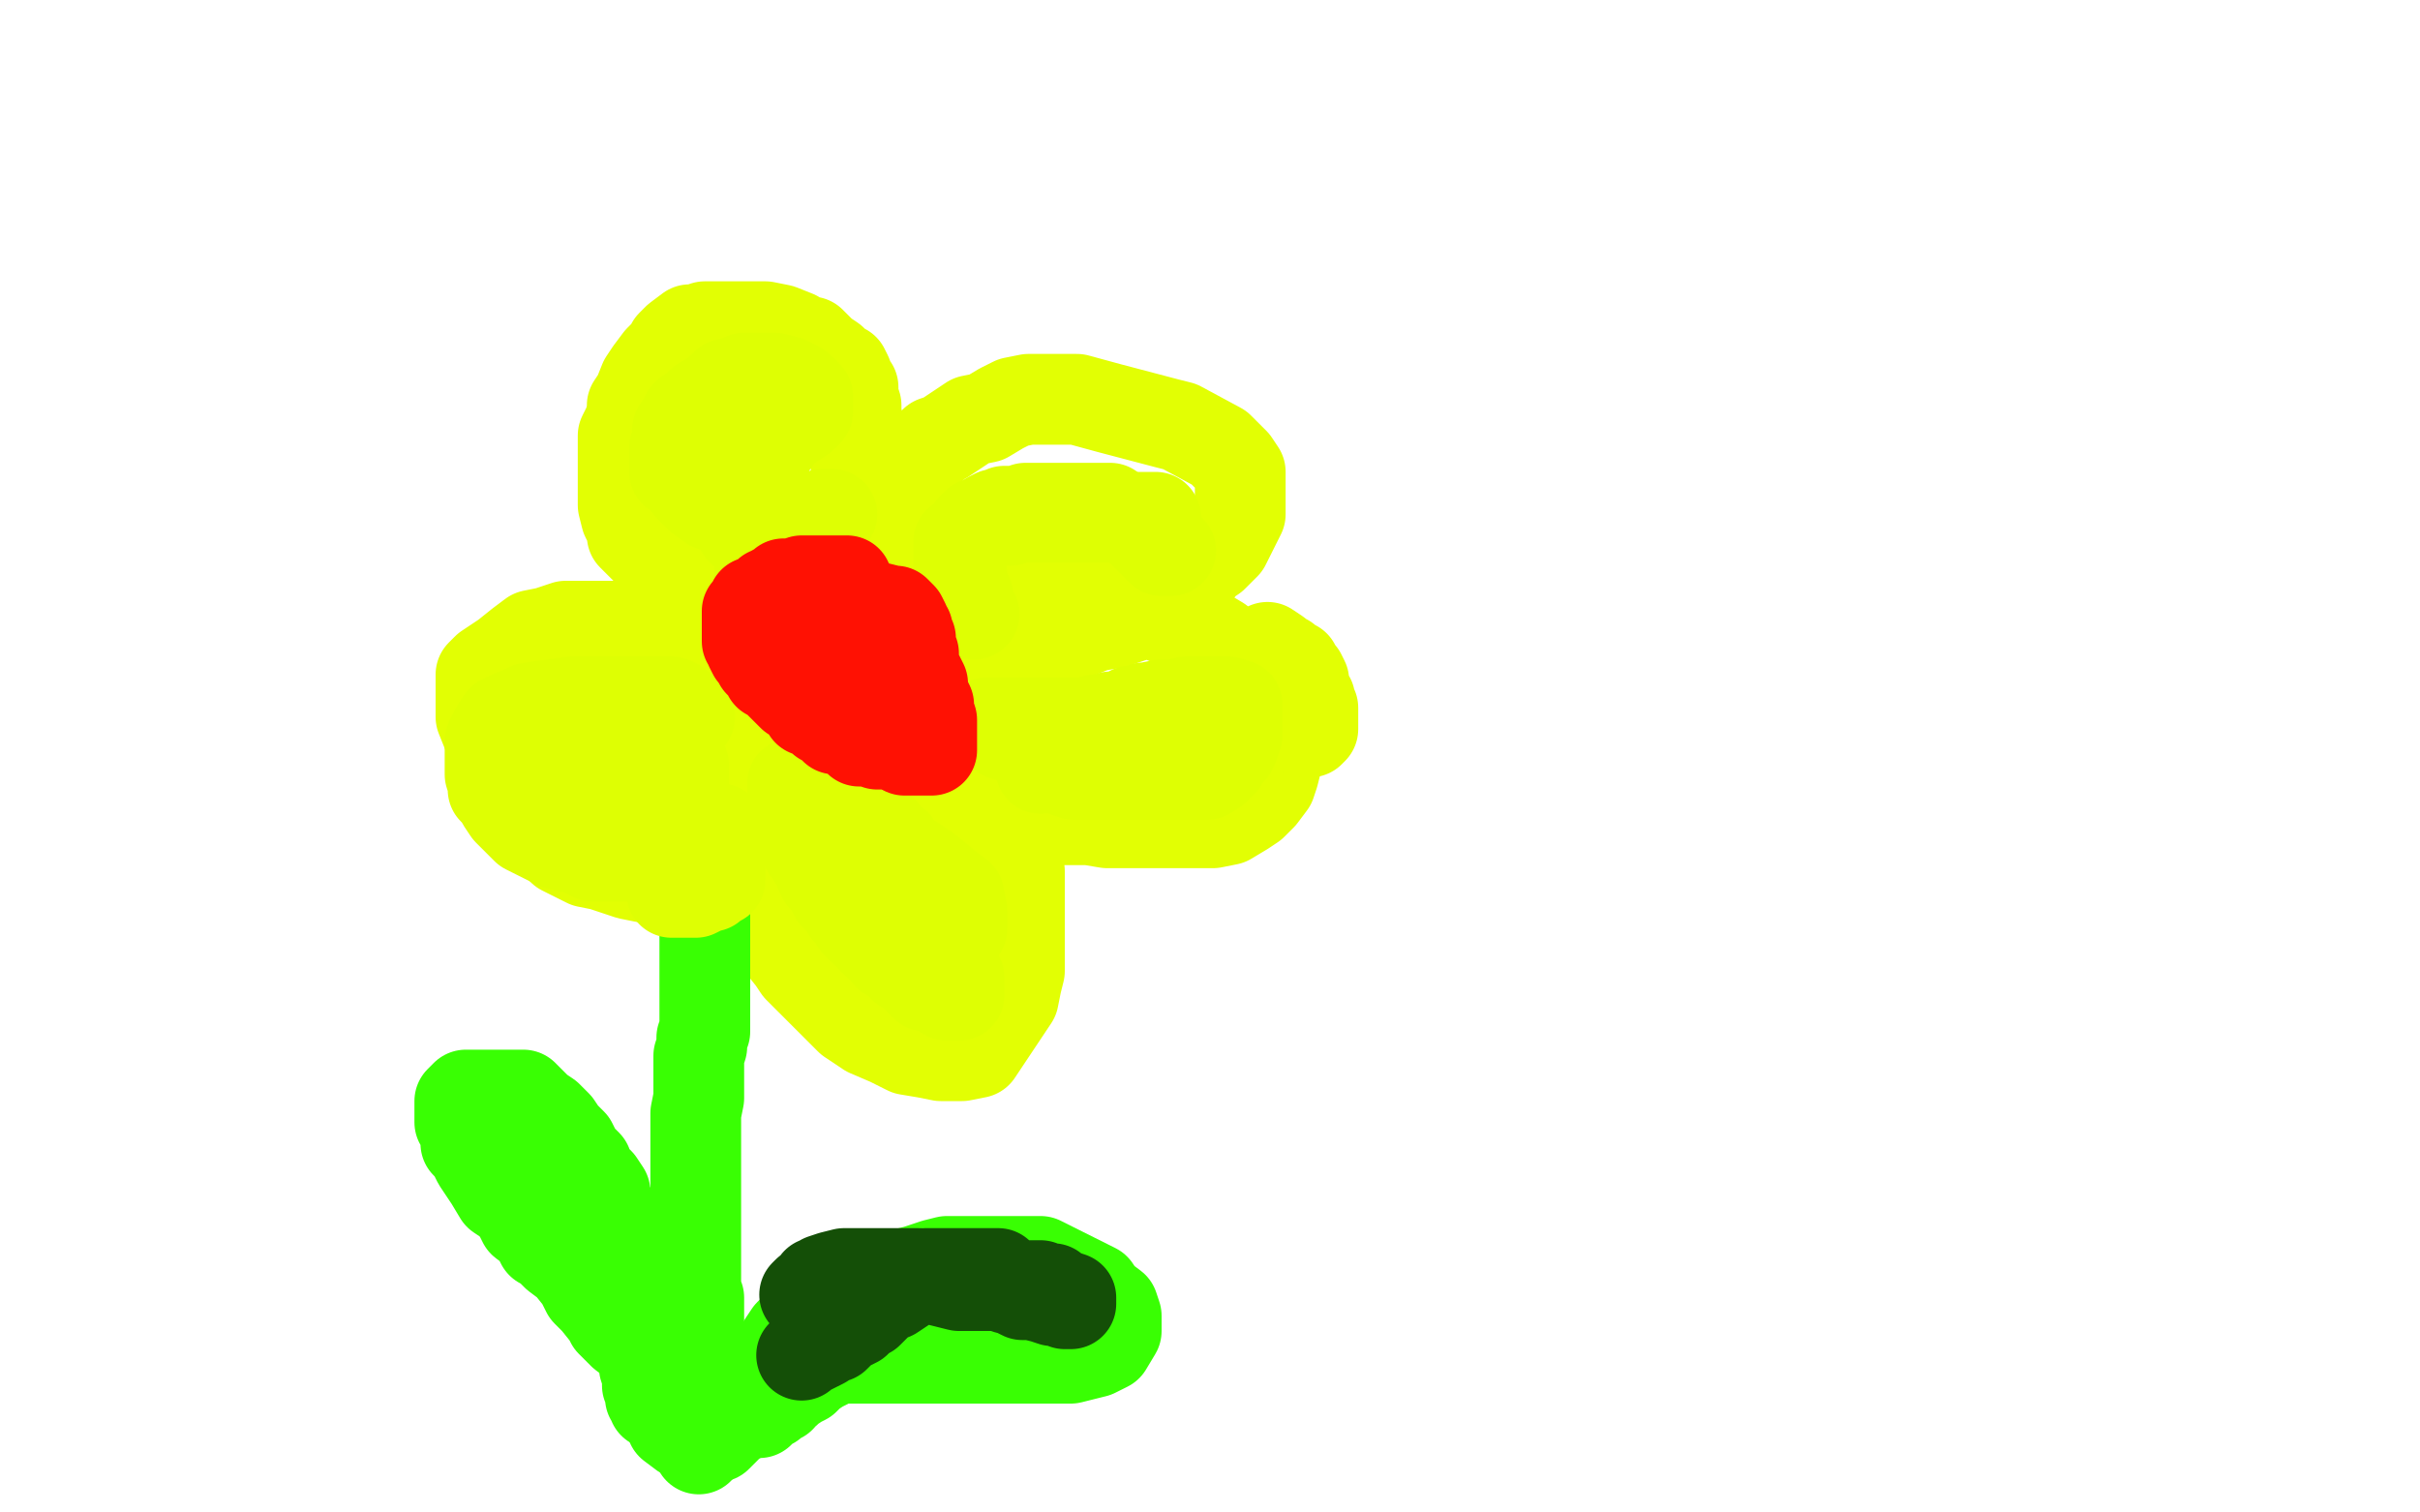 <?xml version="1.0" standalone="no"?>
<!DOCTYPE svg PUBLIC "-//W3C//DTD SVG 1.1//EN"
"http://www.w3.org/Graphics/SVG/1.1/DTD/svg11.dtd">

<svg width="800" height="500" version="1.1" xmlns="http://www.w3.org/2000/svg" xmlns:xlink="http://www.w3.org/1999/xlink" style="stroke-antialiasing: false"><desc>This SVG has been created on https://colorillo.com/</desc><rect x='0' y='0' width='800' height='500' style='fill: rgb(255,255,255); stroke-width:0' /><polyline points="259,211 259,212 258,212 256,212 252,209 249,207 247,206 245,205 242,203 241,202 238,200 235,198 232,195 228,192 226,190 220,187 217,184 214,182 211,179 209,177 209,176 208,173 207,171 206,167 206,165 206,162 206,159 206,155 206,152 206,148 206,144 208,140 209,136 209,134 211,131 213,126 215,123 218,119 221,116 222,114 224,112 228,109 230,109 233,108 236,108 240,108 245,108 250,108 253,108 258,109 263,111 266,113 268,113 270,115 272,117 275,119 277,121 279,122 280,124 281,127 282,128 282,131 283,134 283,137 284,141 284,144 284,146 284,150 283,155 283,158 282,161 281,166 281,169 281,171 280,173 280,175 279,177 279,180 279,181 278,185 278,187 278,189 278,192 278,194 278,197 277,198 276,201 275,203 274,205 273,208 271,210 269,213 269,214 268,216 267,216 265,216 265,216 260,216 260,216 255,215 255,215 247,214 247,214 244,213 244,213 240,212 240,212 237,212 237,212 233,211 228,210 221,209 218,208 213,207 210,207 208,207 204,207 200,207 198,207 194,207 190,207 187,207 181,209 176,210 172,213 167,217 161,221 159,223 159,225 159,227 159,229 159,231 159,233 159,235 159,237 161,242 162,244 164,247 166,252 170,258 172,262 174,266 177,270 180,275 183,278 186,281 190,283 194,285 199,286 205,288 208,289 213,290 215,290 216,289 218,288 219,287 220,285 221,281 224,278 226,276 228,274 230,271 231,268 234,265 235,260 238,256 240,254 241,251 242,250 243,248 243,246 244,244 244,242 245,241 246,240 246,239 246,238 247,238 247,237 248,236 249,235 250,235 251,233 252,232 253,232 254,232 253,235 250,239 249,239 247,246 246,247 245,249 245,251 244,252 244,256 244,259 244,261 243,265 243,268 243,271 243,274 243,277 243,280 243,283 244,287 246,291 248,296 250,299 252,304 255,308 258,312 262,317 264,320 269,325 275,331 281,337 287,341 294,344 300,347 306,348 311,349 315,349 318,349 323,348 325,345 327,342 329,339 333,333 335,330 336,325 337,321 337,317 337,311 337,306 337,303 337,297 337,293 337,288 336,285 334,280 332,277 328,270 325,267 321,262 317,257 314,254 310,251 307,248 303,245 300,242 298,240 295,238 293,236 290,234 286,232 282,231 277,230 273,229 266,228 264,228 262,228 261,228 265,228 267,229 273,232 279,234 283,237 286,238 288,240 290,241 294,245 297,247 301,251 305,253 309,256 314,259 319,261 322,263 325,264 331,265 336,267 340,268 347,270 352,271 360,271 366,272 373,272 379,272 385,272 390,272 397,272 401,272 406,271 411,268 414,266 417,263 420,259 421,256 422,252 422,248 422,245" style="fill: none; stroke: #e2ff03; stroke-width: 30; stroke-linejoin: round; stroke-linecap: round; stroke-antialiasing: false; stroke-antialias: 0; opacity: 1.0"/>
<polyline points="403,212 398,209 398,209 392,207 392,207 384,204 384,204 379,202 379,202 374,202 374,202 369,201 369,201 365,199 365,199 360,198 355,197 352,197 348,196 344,196 341,195 337,195 334,195 331,195 327,195 323,195 320,195 317,195 313,195 311,196 307,197 303,198 300,200 298,201 297,201 295,202 294,202 292,202 292,203 291,203 290,204 289,204 288,205 291,208 298,209 309,210 320,212 329,212 335,212 339,212 342,212 345,211 351,210 357,209 362,207 368,206 374,204 378,202 383,199 386,198 389,196 392,192 395,190 398,186 401,184 405,180 406,178 408,174 409,172 410,170 410,168 410,165 410,164 410,162 410,158 410,156 408,153 403,148 390,141 386,140 367,135 356,132 351,132 346,132 343,132 340,132 335,133 331,135 326,138 321,139 318,141 312,145 309,146 308,148 306,149 305,152 303,154 301,157 300,159 299,160 299,162 299,165 299,167 299,169 299,171 299,172 298,174 298,176 298,177 298,178 298,179 298,180 298,181 298,182 297,183 296,183" style="fill: none; stroke: #e2ff03; stroke-width: 30; stroke-linejoin: round; stroke-linecap: round; stroke-antialiasing: false; stroke-antialias: 0; opacity: 1.0"/>
<polyline points="419,214 422,216 422,216 422,217 422,217 424,218 424,218 425,218 425,218 425,219 425,219 427,220 427,220 428,220 428,220 428,221 429,222 430,223 431,225 431,227 432,230 433,231 433,233 434,234 434,236 434,237 434,238 434,239 434,240 434,241 433,242 431,242" style="fill: none; stroke: #e2ff03; stroke-width: 30; stroke-linejoin: round; stroke-linecap: round; stroke-antialiasing: false; stroke-antialias: 0; opacity: 1.0"/>
<polyline points="232,300 233,302 233,302 233,304 233,304 233,305 233,305 233,307 233,307 233,309 233,309 233,311 233,311 233,314 233,314 233,320 233,324 233,327 233,330 233,333 233,336 233,339 233,341 232,343 232,346 231,349 231,352 231,356 231,360 231,363 230,368 230,372 230,376 230,379 230,382 230,388 230,392 230,398 230,402 230,407 230,412 230,414 230,419 230,420 230,421 230,423 230,424 230,426 230,427 231,429 231,431 231,432 231,435 231,437 231,438 231,442 231,443 231,445 231,447 231,450 231,452 231,453 231,456 231,459 231,461 231,463 231,464 231,466 231,469 231,470 231,471 231,472 231,473 231,474 231,475 231,476 231,477 231,479 231,478 231,477 231,475 230,475 226,474 222,471" style="fill: none; stroke: #39ff03; stroke-width: 30; stroke-linejoin: round; stroke-linecap: round; stroke-antialiasing: false; stroke-antialias: 0; opacity: 1.0"/>
<polyline points="221,459 221,458 221,458 219,453 219,453 213,448 213,448 210,444 210,444 206,441 206,441 205,440 205,440 203,438 203,438 202,437 201,435 197,430 194,427 192,423 188,418 184,415 181,412 179,411 177,407 173,404 171,400 168,397 165,395 162,390 160,387 158,384 156,380 154,378 154,376 153,372 152,371 152,368 152,367 152,366 152,364 154,362 155,362 158,362 162,362 166,362 169,362 173,362 176,365 178,367 181,369 184,372 186,375 189,378 191,382 194,385 195,388 198,391 200,394 200,397 202,400 205,405 207,409 208,414 209,417 210,422 211,424 212,429 212,432 213,435 213,439 213,443 213,448 213,452 214,455 214,458 215,460 215,462 216,463 216,464" style="fill: none; stroke: #39ff03; stroke-width: 30; stroke-linejoin: round; stroke-linecap: round; stroke-antialiasing: false; stroke-antialias: 0; opacity: 1.0"/>
<polyline points="237,475 238,474 238,474 240,472 240,472 243,468 243,468 245,466 245,466 247,462 247,462 248,460 248,460 250,458 250,458 251,455 253,452 256,449 259,444 261,441 264,438 266,436 269,434 271,432 275,430 278,429 283,427 287,426 294,423 299,421 303,420 309,418 313,417 316,417 321,417 326,417 333,417 338,417 344,417 350,420 356,423 362,426 364,429 368,432 369,435 369,437 369,440 366,445 362,447 354,449 346,449 337,449 327,449 316,449 305,449 300,449 294,449 291,449 287,449 284,449 281,449 277,449 275,450 271,452 268,454 266,456 264,457 261,459 260,460 258,461 258,462 257,462 255,464 254,464 252,466 251,467 250,467 249,467 248,467" style="fill: none; stroke: #39ff03; stroke-width: 30; stroke-linejoin: round; stroke-linecap: round; stroke-antialiasing: false; stroke-antialias: 0; opacity: 1.0"/>
<polyline points="246,467 246,468 246,468" style="fill: none; stroke: #39ff03; stroke-width: 30; stroke-linejoin: round; stroke-linecap: round; stroke-antialiasing: false; stroke-antialias: 0; opacity: 1.0"/>
<polyline points="270,215 271,215 271,215 271,216 271,216 271,217 271,217 271,218 271,218 271,219 271,219 273,223 273,224 274,225 276,225 277,225 279,225 280,225 281,225 282,224 282,223 282,221 282,220 280,218 278,214 277,214 275,211 274,210 273,209 272,207 271,206 270,205 269,204 268,204 267,204 265,204 264,204 262,204 261,204 260,204 259,205 258,209 258,211 258,212 258,214 258,217 258,218 260,220 262,223 263,226 267,230 269,234 272,236 275,240 278,242 284,245 287,246 290,246 292,247 293,247 294,247 295,247 296,247 297,246 297,244 297,241 297,240 297,236 297,234 297,232 296,228 295,226 294,224 292,220 291,219 290,216 289,215 287,212 286,211 285,209 284,208 283,207 282,206 281,206 278,204 276,204 274,204 273,204 270,204 269,204 267,204 266,204 265,204 263,204 262,206 261,207 261,208 260,210 260,212 260,213 259,214 259,216 259,217 260,218 262,223 263,225 266,228 269,231 271,233 273,234 274,235 277,237 278,237 281,238 282,238 283,238 284,238 286,238 287,238 287,236 285,233 283,230" style="fill: none; stroke: #ff0306; stroke-width: 30; stroke-linejoin: round; stroke-linecap: round; stroke-antialiasing: false; stroke-antialias: 0; opacity: 1.0"/>
<polyline points="222,295 223,295 223,295 228,295 228,295 230,295 230,295 232,294 232,294 234,293 234,293 235,293 235,293 236,292 236,292 238,291 238,290 238,289 238,288 238,286 238,283 238,280 238,279 238,278 238,277 238,276 238,275 238,274 237,276 236,277 235,278 234,279 233,280 232,280 230,280 229,281 228,282 227,282 226,282 225,282 223,282 222,283 219,283 218,283 216,283 214,283 213,283 211,283 210,283 208,283 207,283 204,283 202,283 199,283 197,283 196,283 194,282 190,280 188,280 184,279 180,277 176,275 174,274 172,272 171,271 170,270 168,268 166,265 165,263 164,262 163,261 163,259 162,256 162,253 162,249 162,245 164,241 166,238 175,234 182,233 189,232 196,232 203,232 209,232 214,232 218,232 220,232 221,232 222,232 224,233 226,235 227,236 228,237 221,237 209,237 197,237 189,237 188,237 186,239 186,240 186,242 186,243 186,247 187,248 189,251 191,254 191,255 193,257 195,259 197,261 200,264 204,265 209,266 213,266 216,266 218,266 219,266 222,266 224,263 225,262 226,260 226,259 226,256 226,253 225,250" style="fill: none; stroke: #deff03; stroke-width: 30; stroke-linejoin: round; stroke-linecap: round; stroke-antialiasing: false; stroke-antialias: 0; opacity: 1.0"/>
<polyline points="274,263 275,263 275,263 275,264 275,264 275,265 275,265 275,267 275,267 275,269 275,271 274,273 274,274 274,275 274,277 274,280 274,281 274,283 275,285 277,286 278,289 280,291 281,293 283,295 284,296 285,297 287,299 287,300 290,302 290,303 292,303 294,304 296,306 297,307 300,307 302,308 303,309 306,309 308,309 309,309 311,309 313,309 314,309 315,309 316,308 317,308 318,307 318,305 318,303 318,301 317,296 313,293 307,288 301,284 297,281 296,279 294,278 293,277 292,275 290,275 290,274 288,273 287,272 285,270 283,269 282,268 278,266 277,265 273,263 271,263 269,261 268,260 267,260 266,259 265,259 264,259 262,259 262,261 262,262 262,265 262,266 262,269 262,272 263,273 264,275 266,279 267,281 268,282 269,284 270,285 271,288 272,290 274,292 275,294 276,296 278,298 279,299 280,301 282,302 282,303 283,305 284,305 285,306 285,307 286,308 288,309 288,310 290,311 290,312 292,313 293,314 293,315 294,316 295,316 296,317 297,318 298,319 299,320 301,321 302,322 304,323 304,324 305,325 306,326 307,326 309,326 311,327 312,328 313,329 314,329 316,329 317,329 317,325 317,323" style="fill: none; stroke: #deff03; stroke-width: 30; stroke-linejoin: round; stroke-linecap: round; stroke-antialiasing: false; stroke-antialias: 0; opacity: 1.0"/>
<polyline points="344,254 344,253 344,253 344,252 344,252 343,250 342,249 342,248 340,247 339,246 338,245 337,245 337,244 335,244 333,243 332,243 331,242 330,241 329,241 328,240 327,240 326,239 328,239 332,239 335,239 340,239 343,239 346,239 349,239 351,239 354,239 356,239 359,239 362,238 364,238 367,237 369,237 372,236 374,235 376,235 378,234 379,234 384,233 385,233 389,233 392,232 393,232 394,232 397,232 399,232 402,232 405,232 406,232 408,233 409,233 409,234 409,235 409,237 409,238 409,240 409,242 409,243 408,246 407,248 405,249 404,252 402,253 402,254 399,256 396,256 392,256 387,256 381,256 374,256 371,256 365,256 362,256 361,256 360,256 359,256 358,256 357,256 355,256 352,255 348,251" style="fill: none; stroke: #deff03; stroke-width: 30; stroke-linejoin: round; stroke-linecap: round; stroke-antialiasing: false; stroke-antialias: 0; opacity: 1.0"/>
<polyline points="322,203 321,202 321,202 321,201 321,201 320,200 320,200 320,199 320,199 320,197 320,197 319,195 318,194 318,193 318,190 317,189 317,188 317,186 317,184 317,183 317,181 317,179 320,177 321,175 322,174 323,173 327,172 327,171 329,170 330,170 332,169 335,169 336,169 339,168 340,168 342,168 344,168 345,168 348,168 349,168 351,168 353,168 354,168 356,168 357,168 359,168 360,168 363,168 364,168 365,168 366,168 367,168 368,169 369,170 371,171 372,171 373,172 374,172 375,173 376,174 377,175 379,176 379,177 380,178 381,179 382,180 383,181 384,182 385,182 386,182 387,182" style="fill: none; stroke: #deff03; stroke-width: 30; stroke-linejoin: round; stroke-linecap: round; stroke-antialiasing: false; stroke-antialias: 0; opacity: 1.0"/>
<polyline points="251,189 253,188 253,188 253,187 253,187 253,186 253,186 253,185 253,185 252,182 252,182 251,181 251,181 249,179 248,178 247,177 247,176 246,176 245,175 245,174 245,173 244,172 244,171 243,170 243,169 243,168 243,167 243,166 243,165 244,164 244,163 244,162 245,160 246,159 247,157 248,156 249,155 250,153 251,153 252,151 253,150 255,147 256,146 258,143 259,142 260,141 262,140 263,139 264,138 265,138 266,137 267,136 267,135 267,134 267,131 264,128 260,126 256,125 251,125 250,125 248,125 246,125 244,126 240,127 237,130 232,133 230,135 227,137 226,139 224,142 224,144 224,147 223,148 223,150 223,151 223,153 223,155 223,156 226,158 228,161 230,163 231,164 235,167 238,168 241,169 244,171 248,172 253,172 256,172 260,172 262,172 266,172 267,172 270,172 272,171 273,171 274,171 275,170 272,170" style="fill: none; stroke: #deff03; stroke-width: 30; stroke-linejoin: round; stroke-linecap: round; stroke-antialiasing: false; stroke-antialias: 0; opacity: 1.0"/>
<polyline points="327,172 329,172 329,172 330,172 330,172 331,172 331,172 334,172 334,172 336,171 336,171 340,171 340,171 347,171 347,171 353,171 360,171 366,171 367,171 368,171 369,171 370,171 372,171 373,171 374,171 376,171 377,171 378,171 380,171 382,171" style="fill: none; stroke: #deff03; stroke-width: 30; stroke-linejoin: round; stroke-linecap: round; stroke-antialiasing: false; stroke-antialias: 0; opacity: 1.0"/>
<polyline points="251,203 252,202 252,202 254,202 254,202 255,202 255,202 255,201 255,201 258,199 258,199 259,198 259,198 261,197 262,197 263,197 264,196 266,196 268,195 270,194 272,193 274,193 275,193 276,193 277,193 278,193 279,193 280,193 280,192 277,192 273,192 270,192 268,192 266,192 265,192 262,193 261,193 259,193 258,194 256,195 255,196 254,196 252,198 251,199 249,199 249,200 248,201 247,202 247,205 247,206 247,208 247,209 247,210 247,212 248,213 248,214 249,216 251,218 251,219 252,220 253,221 254,223 255,223 256,224 257,225 259,227 260,228 262,230 265,232 266,233 267,235 270,236 271,237 272,238 273,238 274,238 274,239 275,240 276,241 277,241 279,241 281,242 282,243 283,244 284,245 285,245 286,245 287,245 288,245 289,245 290,246 291,246 292,246 294,246 295,246 296,246 297,247 299,248 300,248 301,248 302,248 303,248 304,248 305,248 307,248 308,248 308,246 308,243 308,240 308,238 307,235 307,233 306,231 305,229 305,227 305,226 304,224 303,222 302,220 302,219 302,218 302,216 301,215 301,214 301,213 301,212 301,211 300,209 300,208 299,208 299,207 299,206 298,204 296,202 295,202 291,201 287,200 285,199 283,199 281,199 278,199 277,199 276,199 275,199 275,200 275,202 275,203 275,205 276,207 278,208 279,211 281,212 282,214 282,215 284,218 284,219 284,220 285,221 286,222 286,223 287,224 287,226 287,227 287,228 287,229" style="fill: none; stroke: #ff1103; stroke-width: 30; stroke-linejoin: round; stroke-linecap: round; stroke-antialiasing: false; stroke-antialias: 0; opacity: 1.0"/>
<polyline points="265,448 266,447 266,447 268,446 268,446 270,445 270,445 272,444 272,444 273,443 273,443 276,442 276,442 279,439 281,438 283,437 284,436 285,435 287,434 290,431 291,430 292,429 295,428 298,426 301,424 303,423 304,422 306,421 307,421 308,421 310,421 312,421 316,421 319,421 324,421 327,421 329,421 330,421 331,422 332,423 332,424 332,425 333,426 334,426 336,427 338,428 341,428 345,429 348,430 350,430 352,431 353,431 354,431 354,430 354,429 351,428 349,427 348,426 346,426 344,425 343,425 341,425 340,425 338,425 337,425 335,425 334,425 332,425 328,425 326,425 323,425 321,425 317,425 313,424 309,423 304,421 300,421 296,421 294,421 292,421 290,421 287,421 286,421 285,421 283,421 281,421 280,421 279,421 275,422 272,423 271,424 270,424 270,425 269,426 268,427 267,427 266,428" style="fill: none; stroke: #144f07; stroke-width: 30; stroke-linejoin: round; stroke-linecap: round; stroke-antialiasing: false; stroke-antialias: 0; opacity: 1.0"/>
</svg>
